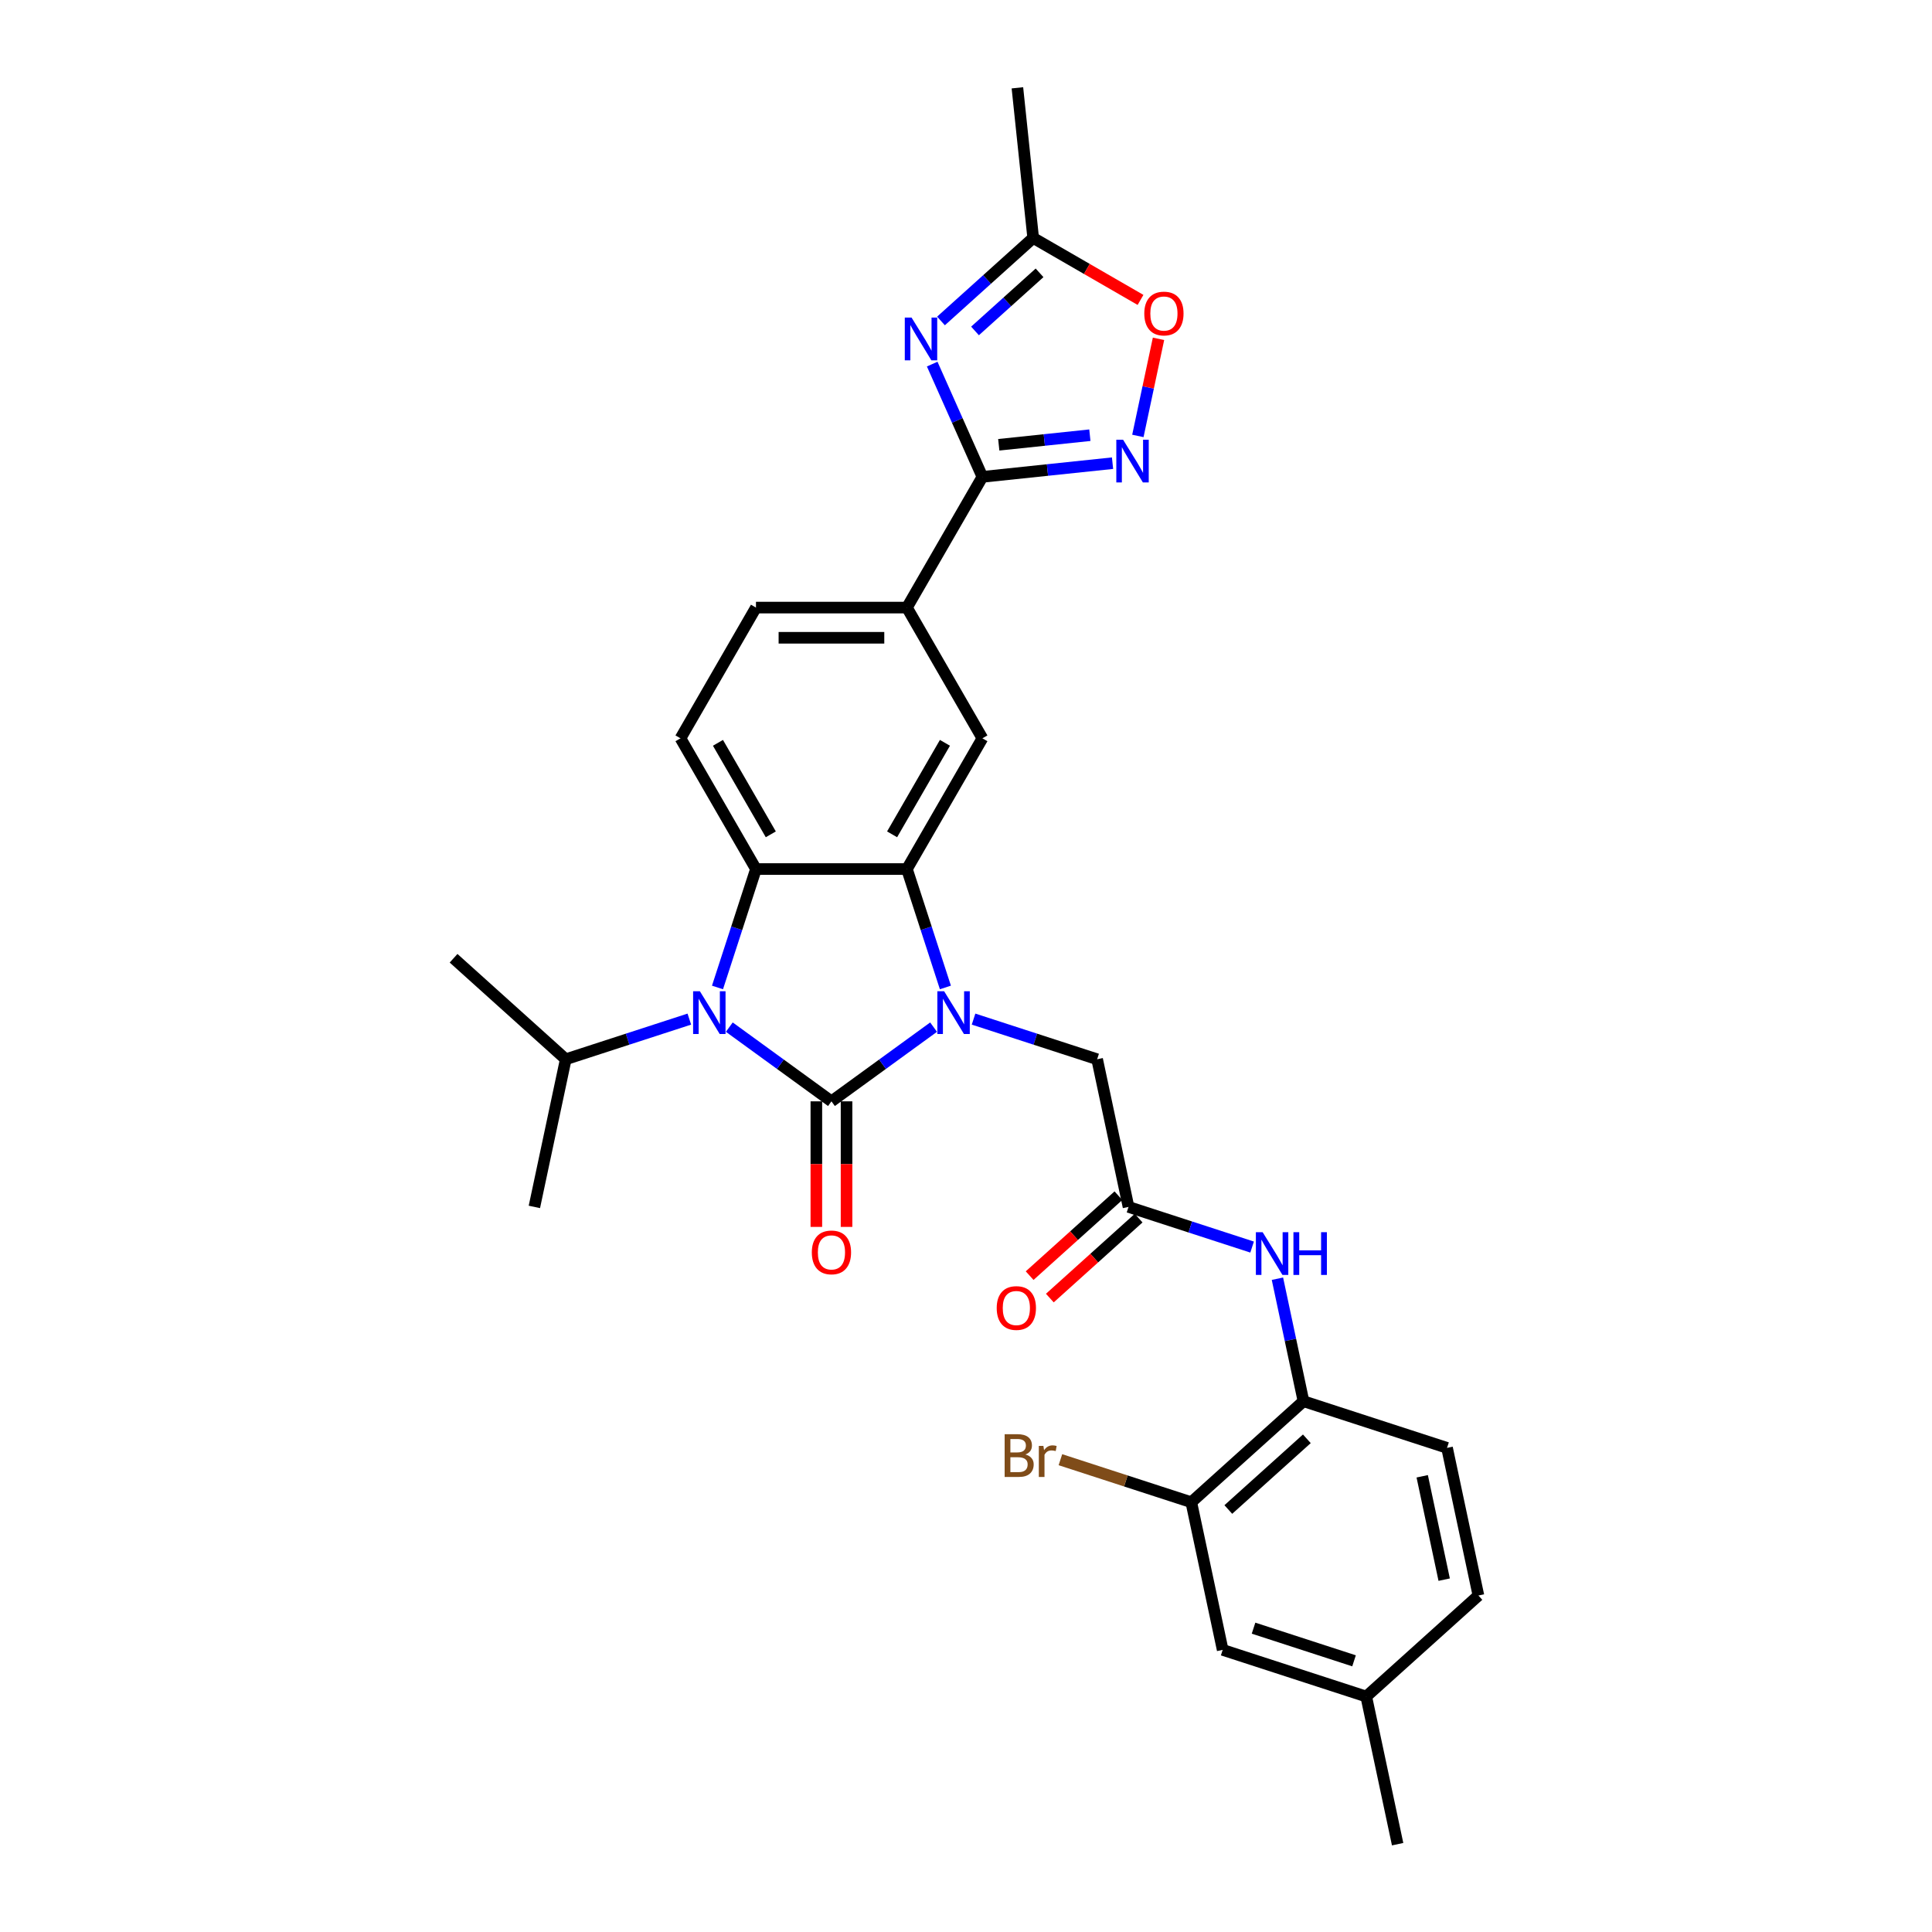 <?xml version='1.0' encoding='iso-8859-1'?>
<svg version='1.1' baseProfile='full'
              xmlns='http://www.w3.org/2000/svg'
                      xmlns:rdkit='http://www.rdkit.org/xml'
                      xmlns:xlink='http://www.w3.org/1999/xlink'
                  xml:space='preserve'
width='1000px' height='1000px' viewBox='0 0 1000 1000'>
<!-- END OF HEADER -->
<rect style='opacity:1.0;fill:#FFFFFF;stroke:none' width='1000' height='1000' x='0' y='0'> </rect>
<path class='bond-0' d='M 430.356,570.052 L 456.789,550.847' style='fill:none;fill-rule:evenodd;stroke:#000000;stroke-width:6px;stroke-linecap:butt;stroke-linejoin:miter;stroke-opacity:1' />
<path class='bond-0' d='M 456.789,550.847 L 483.222,531.642' style='fill:none;fill-rule:evenodd;stroke:#0000FF;stroke-width:6px;stroke-linecap:butt;stroke-linejoin:miter;stroke-opacity:1' />
<path class='bond-1' d='M 430.356,570.052 L 403.922,550.847' style='fill:none;fill-rule:evenodd;stroke:#000000;stroke-width:6px;stroke-linecap:butt;stroke-linejoin:miter;stroke-opacity:1' />
<path class='bond-1' d='M 403.922,550.847 L 377.489,531.642' style='fill:none;fill-rule:evenodd;stroke:#0000FF;stroke-width:6px;stroke-linecap:butt;stroke-linejoin:miter;stroke-opacity:1' />
<path class='bond-16' d='M 422.542,570.052 L 422.542,602.547' style='fill:none;fill-rule:evenodd;stroke:#000000;stroke-width:6px;stroke-linecap:butt;stroke-linejoin:miter;stroke-opacity:1' />
<path class='bond-16' d='M 422.542,602.547 L 422.542,635.043' style='fill:none;fill-rule:evenodd;stroke:#FF0000;stroke-width:6px;stroke-linecap:butt;stroke-linejoin:miter;stroke-opacity:1' />
<path class='bond-16' d='M 438.169,570.052 L 438.169,602.547' style='fill:none;fill-rule:evenodd;stroke:#000000;stroke-width:6px;stroke-linecap:butt;stroke-linejoin:miter;stroke-opacity:1' />
<path class='bond-16' d='M 438.169,602.547 L 438.169,635.043' style='fill:none;fill-rule:evenodd;stroke:#FF0000;stroke-width:6px;stroke-linecap:butt;stroke-linejoin:miter;stroke-opacity:1' />
<path class='bond-2' d='M 489.337,511.109 L 479.38,480.463' style='fill:none;fill-rule:evenodd;stroke:#0000FF;stroke-width:6px;stroke-linecap:butt;stroke-linejoin:miter;stroke-opacity:1' />
<path class='bond-2' d='M 479.38,480.463 L 469.422,449.817' style='fill:none;fill-rule:evenodd;stroke:#000000;stroke-width:6px;stroke-linecap:butt;stroke-linejoin:miter;stroke-opacity:1' />
<path class='bond-12' d='M 503.912,527.487 L 535.894,537.879' style='fill:none;fill-rule:evenodd;stroke:#0000FF;stroke-width:6px;stroke-linecap:butt;stroke-linejoin:miter;stroke-opacity:1' />
<path class='bond-12' d='M 535.894,537.879 L 567.876,548.271' style='fill:none;fill-rule:evenodd;stroke:#000000;stroke-width:6px;stroke-linecap:butt;stroke-linejoin:miter;stroke-opacity:1' />
<path class='bond-3' d='M 371.374,511.109 L 381.331,480.463' style='fill:none;fill-rule:evenodd;stroke:#0000FF;stroke-width:6px;stroke-linecap:butt;stroke-linejoin:miter;stroke-opacity:1' />
<path class='bond-3' d='M 381.331,480.463 L 391.289,449.817' style='fill:none;fill-rule:evenodd;stroke:#000000;stroke-width:6px;stroke-linecap:butt;stroke-linejoin:miter;stroke-opacity:1' />
<path class='bond-18' d='M 356.799,527.487 L 324.817,537.879' style='fill:none;fill-rule:evenodd;stroke:#0000FF;stroke-width:6px;stroke-linecap:butt;stroke-linejoin:miter;stroke-opacity:1' />
<path class='bond-18' d='M 324.817,537.879 L 292.835,548.271' style='fill:none;fill-rule:evenodd;stroke:#000000;stroke-width:6px;stroke-linecap:butt;stroke-linejoin:miter;stroke-opacity:1' />
<path class='bond-7' d='M 469.422,449.817 L 508.489,382.151' style='fill:none;fill-rule:evenodd;stroke:#000000;stroke-width:6px;stroke-linecap:butt;stroke-linejoin:miter;stroke-opacity:1' />
<path class='bond-7' d='M 461.749,431.853 L 489.096,384.488' style='fill:none;fill-rule:evenodd;stroke:#000000;stroke-width:6px;stroke-linecap:butt;stroke-linejoin:miter;stroke-opacity:1' />
<path class='bond-30' d='M 469.422,449.817 L 391.289,449.817' style='fill:none;fill-rule:evenodd;stroke:#000000;stroke-width:6px;stroke-linecap:butt;stroke-linejoin:miter;stroke-opacity:1' />
<path class='bond-14' d='M 391.289,449.817 L 352.222,382.151' style='fill:none;fill-rule:evenodd;stroke:#000000;stroke-width:6px;stroke-linecap:butt;stroke-linejoin:miter;stroke-opacity:1' />
<path class='bond-14' d='M 398.962,431.853 L 371.615,384.488' style='fill:none;fill-rule:evenodd;stroke:#000000;stroke-width:6px;stroke-linecap:butt;stroke-linejoin:miter;stroke-opacity:1' />
<path class='bond-4' d='M 482.505,188.459 L 495.497,217.639' style='fill:none;fill-rule:evenodd;stroke:#0000FF;stroke-width:6px;stroke-linecap:butt;stroke-linejoin:miter;stroke-opacity:1' />
<path class='bond-4' d='M 495.497,217.639 L 508.489,246.82' style='fill:none;fill-rule:evenodd;stroke:#000000;stroke-width:6px;stroke-linecap:butt;stroke-linejoin:miter;stroke-opacity:1' />
<path class='bond-8' d='M 487.054,166.127 L 510.914,144.643' style='fill:none;fill-rule:evenodd;stroke:#0000FF;stroke-width:6px;stroke-linecap:butt;stroke-linejoin:miter;stroke-opacity:1' />
<path class='bond-8' d='M 510.914,144.643 L 534.774,123.16' style='fill:none;fill-rule:evenodd;stroke:#000000;stroke-width:6px;stroke-linecap:butt;stroke-linejoin:miter;stroke-opacity:1' />
<path class='bond-8' d='M 504.668,171.295 L 521.37,156.256' style='fill:none;fill-rule:evenodd;stroke:#0000FF;stroke-width:6px;stroke-linecap:butt;stroke-linejoin:miter;stroke-opacity:1' />
<path class='bond-8' d='M 521.37,156.256 L 538.072,141.218' style='fill:none;fill-rule:evenodd;stroke:#000000;stroke-width:6px;stroke-linecap:butt;stroke-linejoin:miter;stroke-opacity:1' />
<path class='bond-5' d='M 508.489,246.82 L 469.422,314.486' style='fill:none;fill-rule:evenodd;stroke:#000000;stroke-width:6px;stroke-linecap:butt;stroke-linejoin:miter;stroke-opacity:1' />
<path class='bond-6' d='M 508.489,246.82 L 542.169,243.28' style='fill:none;fill-rule:evenodd;stroke:#000000;stroke-width:6px;stroke-linecap:butt;stroke-linejoin:miter;stroke-opacity:1' />
<path class='bond-6' d='M 542.169,243.28 L 575.85,239.74' style='fill:none;fill-rule:evenodd;stroke:#0000FF;stroke-width:6px;stroke-linecap:butt;stroke-linejoin:miter;stroke-opacity:1' />
<path class='bond-6' d='M 516.96,230.217 L 540.536,227.739' style='fill:none;fill-rule:evenodd;stroke:#000000;stroke-width:6px;stroke-linecap:butt;stroke-linejoin:miter;stroke-opacity:1' />
<path class='bond-6' d='M 540.536,227.739 L 564.112,225.261' style='fill:none;fill-rule:evenodd;stroke:#0000FF;stroke-width:6px;stroke-linecap:butt;stroke-linejoin:miter;stroke-opacity:1' />
<path class='bond-9' d='M 588.961,225.636 L 594.302,200.508' style='fill:none;fill-rule:evenodd;stroke:#0000FF;stroke-width:6px;stroke-linecap:butt;stroke-linejoin:miter;stroke-opacity:1' />
<path class='bond-9' d='M 594.302,200.508 L 599.644,175.38' style='fill:none;fill-rule:evenodd;stroke:#FF0000;stroke-width:6px;stroke-linecap:butt;stroke-linejoin:miter;stroke-opacity:1' />
<path class='bond-10' d='M 508.489,382.151 L 469.422,314.486' style='fill:none;fill-rule:evenodd;stroke:#000000;stroke-width:6px;stroke-linecap:butt;stroke-linejoin:miter;stroke-opacity:1' />
<path class='bond-26' d='M 534.774,123.16 L 526.607,45.455' style='fill:none;fill-rule:evenodd;stroke:#000000;stroke-width:6px;stroke-linecap:butt;stroke-linejoin:miter;stroke-opacity:1' />
<path class='bond-32' d='M 534.774,123.16 L 562.551,139.197' style='fill:none;fill-rule:evenodd;stroke:#000000;stroke-width:6px;stroke-linecap:butt;stroke-linejoin:miter;stroke-opacity:1' />
<path class='bond-32' d='M 562.551,139.197 L 590.329,155.235' style='fill:none;fill-rule:evenodd;stroke:#FF0000;stroke-width:6px;stroke-linecap:butt;stroke-linejoin:miter;stroke-opacity:1' />
<path class='bond-31' d='M 469.422,314.486 L 391.289,314.486' style='fill:none;fill-rule:evenodd;stroke:#000000;stroke-width:6px;stroke-linecap:butt;stroke-linejoin:miter;stroke-opacity:1' />
<path class='bond-31' d='M 457.702,330.112 L 403.009,330.112' style='fill:none;fill-rule:evenodd;stroke:#000000;stroke-width:6px;stroke-linecap:butt;stroke-linejoin:miter;stroke-opacity:1' />
<path class='bond-11' d='M 584.121,624.697 L 567.876,548.271' style='fill:none;fill-rule:evenodd;stroke:#000000;stroke-width:6px;stroke-linecap:butt;stroke-linejoin:miter;stroke-opacity:1' />
<path class='bond-13' d='M 584.121,624.697 L 616.103,635.088' style='fill:none;fill-rule:evenodd;stroke:#000000;stroke-width:6px;stroke-linecap:butt;stroke-linejoin:miter;stroke-opacity:1' />
<path class='bond-13' d='M 616.103,635.088 L 648.086,645.48' style='fill:none;fill-rule:evenodd;stroke:#0000FF;stroke-width:6px;stroke-linecap:butt;stroke-linejoin:miter;stroke-opacity:1' />
<path class='bond-21' d='M 578.893,618.89 L 555.916,639.579' style='fill:none;fill-rule:evenodd;stroke:#000000;stroke-width:6px;stroke-linecap:butt;stroke-linejoin:miter;stroke-opacity:1' />
<path class='bond-21' d='M 555.916,639.579 L 532.939,660.267' style='fill:none;fill-rule:evenodd;stroke:#FF0000;stroke-width:6px;stroke-linecap:butt;stroke-linejoin:miter;stroke-opacity:1' />
<path class='bond-21' d='M 589.349,630.503 L 566.372,651.192' style='fill:none;fill-rule:evenodd;stroke:#000000;stroke-width:6px;stroke-linecap:butt;stroke-linejoin:miter;stroke-opacity:1' />
<path class='bond-21' d='M 566.372,651.192 L 543.395,671.88' style='fill:none;fill-rule:evenodd;stroke:#FF0000;stroke-width:6px;stroke-linecap:butt;stroke-linejoin:miter;stroke-opacity:1' />
<path class='bond-15' d='M 661.197,661.858 L 667.936,693.563' style='fill:none;fill-rule:evenodd;stroke:#0000FF;stroke-width:6px;stroke-linecap:butt;stroke-linejoin:miter;stroke-opacity:1' />
<path class='bond-15' d='M 667.936,693.563 L 674.675,725.267' style='fill:none;fill-rule:evenodd;stroke:#000000;stroke-width:6px;stroke-linecap:butt;stroke-linejoin:miter;stroke-opacity:1' />
<path class='bond-19' d='M 352.222,382.151 L 391.289,314.486' style='fill:none;fill-rule:evenodd;stroke:#000000;stroke-width:6px;stroke-linecap:butt;stroke-linejoin:miter;stroke-opacity:1' />
<path class='bond-17' d='M 674.675,725.267 L 616.611,777.549' style='fill:none;fill-rule:evenodd;stroke:#000000;stroke-width:6px;stroke-linecap:butt;stroke-linejoin:miter;stroke-opacity:1' />
<path class='bond-17' d='M 676.422,744.722 L 635.777,781.319' style='fill:none;fill-rule:evenodd;stroke:#000000;stroke-width:6px;stroke-linecap:butt;stroke-linejoin:miter;stroke-opacity:1' />
<path class='bond-22' d='M 674.675,725.267 L 748.985,749.412' style='fill:none;fill-rule:evenodd;stroke:#000000;stroke-width:6px;stroke-linecap:butt;stroke-linejoin:miter;stroke-opacity:1' />
<path class='bond-20' d='M 616.611,777.549 L 632.856,853.975' style='fill:none;fill-rule:evenodd;stroke:#000000;stroke-width:6px;stroke-linecap:butt;stroke-linejoin:miter;stroke-opacity:1' />
<path class='bond-23' d='M 616.611,777.549 L 582.738,766.543' style='fill:none;fill-rule:evenodd;stroke:#000000;stroke-width:6px;stroke-linecap:butt;stroke-linejoin:miter;stroke-opacity:1' />
<path class='bond-23' d='M 582.738,766.543 L 548.865,755.537' style='fill:none;fill-rule:evenodd;stroke:#7F4C19;stroke-width:6px;stroke-linecap:butt;stroke-linejoin:miter;stroke-opacity:1' />
<path class='bond-27' d='M 292.835,548.271 L 234.77,495.989' style='fill:none;fill-rule:evenodd;stroke:#000000;stroke-width:6px;stroke-linecap:butt;stroke-linejoin:miter;stroke-opacity:1' />
<path class='bond-28' d='M 292.835,548.271 L 276.59,624.697' style='fill:none;fill-rule:evenodd;stroke:#000000;stroke-width:6px;stroke-linecap:butt;stroke-linejoin:miter;stroke-opacity:1' />
<path class='bond-33' d='M 632.856,853.975 L 707.165,878.119' style='fill:none;fill-rule:evenodd;stroke:#000000;stroke-width:6px;stroke-linecap:butt;stroke-linejoin:miter;stroke-opacity:1' />
<path class='bond-33' d='M 648.831,842.735 L 700.848,859.636' style='fill:none;fill-rule:evenodd;stroke:#000000;stroke-width:6px;stroke-linecap:butt;stroke-linejoin:miter;stroke-opacity:1' />
<path class='bond-25' d='M 748.985,749.412 L 765.23,825.838' style='fill:none;fill-rule:evenodd;stroke:#000000;stroke-width:6px;stroke-linecap:butt;stroke-linejoin:miter;stroke-opacity:1' />
<path class='bond-25' d='M 736.136,764.125 L 747.508,817.623' style='fill:none;fill-rule:evenodd;stroke:#000000;stroke-width:6px;stroke-linecap:butt;stroke-linejoin:miter;stroke-opacity:1' />
<path class='bond-24' d='M 707.165,878.119 L 765.23,825.838' style='fill:none;fill-rule:evenodd;stroke:#000000;stroke-width:6px;stroke-linecap:butt;stroke-linejoin:miter;stroke-opacity:1' />
<path class='bond-29' d='M 707.165,878.119 L 723.41,954.545' style='fill:none;fill-rule:evenodd;stroke:#000000;stroke-width:6px;stroke-linecap:butt;stroke-linejoin:miter;stroke-opacity:1' />
<path  class='atom-1' d='M 488.676 513.062
L 495.927 524.782
Q 496.645 525.939, 497.802 528.033
Q 498.958 530.127, 499.021 530.252
L 499.021 513.062
L 501.958 513.062
L 501.958 535.19
L 498.927 535.19
L 491.145 522.376
Q 490.238 520.876, 489.27 519.157
Q 488.332 517.438, 488.051 516.906
L 488.051 535.19
L 485.175 535.19
L 485.175 513.062
L 488.676 513.062
' fill='#0000FF'/>
<path  class='atom-2' d='M 362.253 513.062
L 369.504 524.782
Q 370.223 525.939, 371.379 528.033
Q 372.536 530.127, 372.598 530.252
L 372.598 513.062
L 375.536 513.062
L 375.536 535.19
L 372.504 535.19
L 364.722 522.376
Q 363.816 520.876, 362.847 519.157
Q 361.909 517.438, 361.628 516.906
L 361.628 535.19
L 358.753 535.19
L 358.753 513.062
L 362.253 513.062
' fill='#0000FF'/>
<path  class='atom-5' d='M 471.818 164.378
L 479.069 176.098
Q 479.788 177.254, 480.944 179.348
Q 482.101 181.442, 482.163 181.567
L 482.163 164.378
L 485.101 164.378
L 485.101 186.505
L 482.069 186.505
L 474.287 173.691
Q 473.381 172.191, 472.412 170.472
Q 471.474 168.753, 471.193 168.222
L 471.193 186.505
L 468.318 186.505
L 468.318 164.378
L 471.818 164.378
' fill='#0000FF'/>
<path  class='atom-7' d='M 581.303 227.589
L 588.554 239.309
Q 589.273 240.465, 590.429 242.559
Q 591.586 244.653, 591.648 244.778
L 591.648 227.589
L 594.586 227.589
L 594.586 249.716
L 591.554 249.716
L 583.772 236.903
Q 582.866 235.402, 581.897 233.683
Q 580.96 231.965, 580.678 231.433
L 580.678 249.716
L 577.803 249.716
L 577.803 227.589
L 581.303 227.589
' fill='#0000FF'/>
<path  class='atom-10' d='M 592.282 162.289
Q 592.282 156.976, 594.907 154.007
Q 597.533 151.038, 602.439 151.038
Q 607.346 151.038, 609.971 154.007
Q 612.597 156.976, 612.597 162.289
Q 612.597 167.665, 609.94 170.728
Q 607.284 173.759, 602.439 173.759
Q 597.564 173.759, 594.907 170.728
Q 592.282 167.696, 592.282 162.289
M 602.439 171.259
Q 605.815 171.259, 607.627 169.009
Q 609.471 166.727, 609.471 162.289
Q 609.471 157.945, 607.627 155.757
Q 605.815 153.538, 602.439 153.538
Q 599.064 153.538, 597.22 155.726
Q 595.407 157.914, 595.407 162.289
Q 595.407 166.758, 597.22 169.009
Q 599.064 171.259, 602.439 171.259
' fill='#FF0000'/>
<path  class='atom-14' d='M 653.539 637.778
L 660.79 649.498
Q 661.509 650.654, 662.665 652.748
Q 663.822 654.842, 663.884 654.967
L 663.884 637.778
L 666.822 637.778
L 666.822 659.905
L 663.79 659.905
L 656.008 647.091
Q 655.102 645.591, 654.133 643.872
Q 653.196 642.153, 652.914 641.622
L 652.914 659.905
L 650.039 659.905
L 650.039 637.778
L 653.539 637.778
' fill='#0000FF'/>
<path  class='atom-14' d='M 669.479 637.778
L 672.479 637.778
L 672.479 647.185
L 683.793 647.185
L 683.793 637.778
L 686.793 637.778
L 686.793 659.905
L 683.793 659.905
L 683.793 649.685
L 672.479 649.685
L 672.479 659.905
L 669.479 659.905
L 669.479 637.778
' fill='#0000FF'/>
<path  class='atom-17' d='M 420.198 648.248
Q 420.198 642.935, 422.824 639.966
Q 425.449 636.996, 430.356 636.996
Q 435.262 636.996, 437.888 639.966
Q 440.513 642.935, 440.513 648.248
Q 440.513 653.623, 437.856 656.686
Q 435.2 659.718, 430.356 659.718
Q 425.48 659.718, 422.824 656.686
Q 420.198 653.655, 420.198 648.248
M 430.356 657.217
Q 433.731 657.217, 435.544 654.967
Q 437.388 652.686, 437.388 648.248
Q 437.388 643.903, 435.544 641.716
Q 433.731 639.497, 430.356 639.497
Q 426.98 639.497, 425.136 641.684
Q 423.324 643.872, 423.324 648.248
Q 423.324 652.717, 425.136 654.967
Q 426.98 657.217, 430.356 657.217
' fill='#FF0000'/>
<path  class='atom-22' d='M 515.899 677.041
Q 515.899 671.728, 518.525 668.758
Q 521.15 665.789, 526.057 665.789
Q 530.963 665.789, 533.589 668.758
Q 536.214 671.728, 536.214 677.041
Q 536.214 682.416, 533.557 685.479
Q 530.901 688.511, 526.057 688.511
Q 521.181 688.511, 518.525 685.479
Q 515.899 682.447, 515.899 677.041
M 526.057 686.01
Q 529.432 686.01, 531.245 683.76
Q 533.089 681.479, 533.089 677.041
Q 533.089 672.696, 531.245 670.509
Q 529.432 668.29, 526.057 668.29
Q 522.681 668.29, 520.837 670.477
Q 519.025 672.665, 519.025 677.041
Q 519.025 681.51, 520.837 683.76
Q 522.681 686.01, 526.057 686.01
' fill='#FF0000'/>
<path  class='atom-24' d='M 530.753 752.842
Q 532.879 753.435, 533.941 754.748
Q 535.035 756.029, 535.035 757.936
Q 535.035 760.999, 533.066 762.749
Q 531.128 764.468, 527.441 764.468
L 520.002 764.468
L 520.002 742.34
L 526.534 742.34
Q 530.316 742.34, 532.222 743.872
Q 534.129 745.403, 534.129 748.216
Q 534.129 751.56, 530.753 752.842
M 522.971 744.841
L 522.971 751.779
L 526.534 751.779
Q 528.722 751.779, 529.847 750.904
Q 531.003 749.998, 531.003 748.216
Q 531.003 744.841, 526.534 744.841
L 522.971 744.841
M 527.441 761.968
Q 529.597 761.968, 530.753 760.936
Q 531.91 759.905, 531.91 757.936
Q 531.91 756.123, 530.628 755.217
Q 529.378 754.279, 526.972 754.279
L 522.971 754.279
L 522.971 761.968
L 527.441 761.968
' fill='#7F4C19'/>
<path  class='atom-24' d='M 540.067 748.404
L 540.411 750.623
Q 542.098 748.122, 544.849 748.122
Q 545.724 748.122, 546.911 748.435
L 546.443 751.06
Q 545.099 750.748, 544.349 750.748
Q 543.036 750.748, 542.161 751.279
Q 541.317 751.779, 540.629 752.998
L 540.629 764.468
L 537.692 764.468
L 537.692 748.404
L 540.067 748.404
' fill='#7F4C19'/>
</svg>
